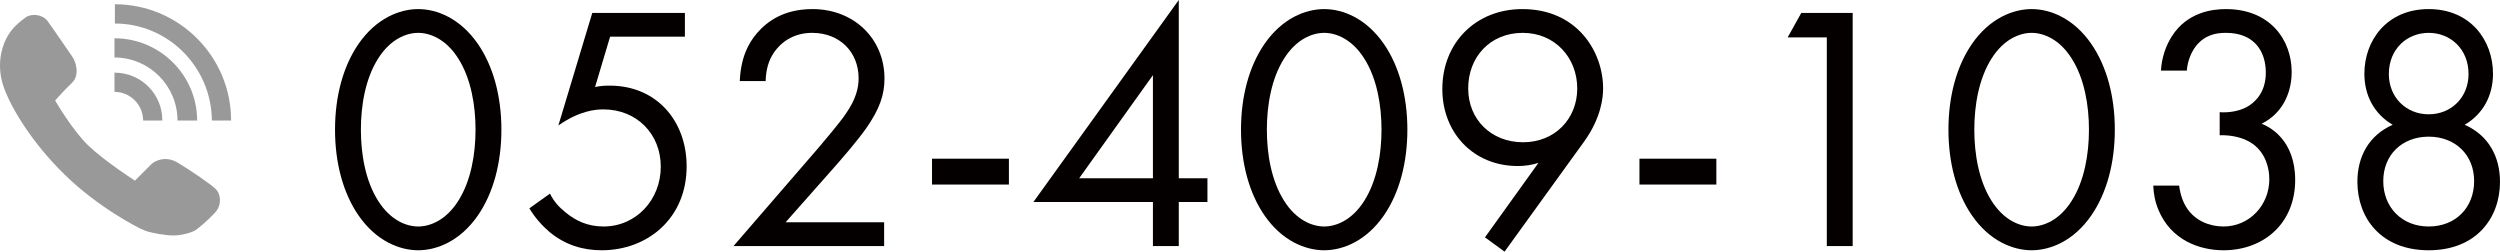<?xml version="1.0" encoding="UTF-8"?>
<svg id="_レイヤー_1" data-name="レイヤー 1" xmlns="http://www.w3.org/2000/svg" viewBox="0 0 429.15 43.2">
  <g>
    <path d="M61.53,36.96c-2.64-3.84-4.02-9-4.02-14.7s1.38-10.86,4.02-14.7c3.06-4.44,7.08-6,10.26-6s7.2,1.56,10.26,6c2.64,3.84,4.02,9,4.02,14.7s-1.38,10.86-4.02,14.7c-3.06,4.44-7.08,6-10.26,6s-7.2-1.56-10.26-6ZM64.89,10.08c-2.16,3.42-2.94,7.98-2.94,12.18s.78,8.76,2.94,12.18c2.1,3.36,4.86,4.44,6.9,4.44s4.8-1.08,6.9-4.44c2.16-3.42,2.94-7.98,2.94-12.18s-.78-8.76-2.94-12.18c-2.1-3.36-4.86-4.44-6.9-4.44s-4.8,1.08-6.9,4.44Z" style="fill: #040000; stroke-width: 0px;"/>
    <path d="M117.57,6.3h-12.84l-2.58,8.64c.78-.18,1.56-.24,2.52-.24,8.04,0,13.2,6.06,13.2,13.86,0,8.94-6.72,14.4-14.58,14.4-3.24,0-6.24-.9-8.94-3.12-1.26-1.08-2.52-2.46-3.48-4.08l3.54-2.52c.66,1.32,1.5,2.28,2.7,3.24,1.68,1.38,3.72,2.4,6.48,2.4,5.64,0,9.84-4.62,9.84-10.26s-4.14-9.84-9.84-9.84c-1.44,0-4.14.24-7.74,2.76l5.82-19.32h15.9v4.08Z" style="fill: #040000; stroke-width: 0px;"/>
    <path d="M125.91,42.24l14.58-16.86c1.02-1.2,3.72-4.38,4.68-5.82,1.8-2.58,2.22-4.5,2.22-6.12,0-4.5-3.24-7.8-7.98-7.8-2.82,0-5.16,1.26-6.66,3.54-.78,1.2-1.26,2.7-1.32,4.74h-4.44c.18-4.02,1.44-6.48,3-8.28,1.68-1.92,4.5-4.08,9.48-4.08,7.08,0,12.36,5.04,12.36,11.94,0,2.7-.78,5.16-3.18,8.58-1.68,2.34-3.84,4.8-5.46,6.66l-8.34,9.42h16.92v4.08h-25.86Z" style="fill: #040000; stroke-width: 0px;"/>
    <path d="M159.99,27.24h13.2v4.44h-13.2v-4.44Z" style="fill: #040000; stroke-width: 0px;"/>
    <path d="M202.35,30.6h4.92v4.08h-4.92v7.56h-4.44v-7.56h-20.52L202.35,0v30.6ZM197.91,30.6V12.9l-12.66,17.7h12.66Z" style="fill: #040000; stroke-width: 0px;"/>
    <path d="M217.05,36.96c-2.64-3.84-4.02-9-4.02-14.7s1.38-10.86,4.02-14.7c3.06-4.44,7.08-6,10.26-6s7.2,1.56,10.26,6c2.64,3.84,4.02,9,4.02,14.7s-1.38,10.86-4.02,14.7c-3.06,4.44-7.08,6-10.26,6s-7.2-1.56-10.26-6ZM220.41,10.08c-2.16,3.42-2.94,7.98-2.94,12.18s.78,8.76,2.94,12.18c2.1,3.36,4.86,4.44,6.9,4.44s4.8-1.08,6.9-4.44c2.16-3.42,2.94-7.98,2.94-12.18s-.78-8.76-2.94-12.18c-2.1-3.36-4.86-4.44-6.9-4.44s-4.8,1.08-6.9,4.44Z" style="fill: #040000; stroke-width: 0px;"/>
    <path d="M254.91,40.74l9.18-12.78c-1.14.36-2.28.54-3.54.54-7.68,0-12.96-5.76-12.96-13.2,0-7.98,5.76-13.74,13.74-13.74,9.42,0,13.86,7.32,13.86,13.62,0,1.5-.3,5.04-3.3,9.18l-13.62,18.84-3.36-2.46ZM252.03,15.18c0,5.34,3.96,9.24,9.42,9.24s9.3-4.02,9.3-9.24-3.78-9.54-9.36-9.54-9.36,4.14-9.36,9.54Z" style="fill: #040000; stroke-width: 0px;"/>
    <path d="M281.43,27.24h13.2v4.44h-13.2v-4.44Z" style="fill: #040000; stroke-width: 0px;"/>
    <path d="M313.59,6.42h-6.72l2.34-4.2h8.82v40.02h-4.44V6.42Z" style="fill: #040000; stroke-width: 0px;"/>
    <path d="M338.49,36.96c-2.64-3.84-4.02-9-4.02-14.7s1.38-10.86,4.02-14.7c3.06-4.44,7.08-6,10.26-6s7.2,1.56,10.26,6c2.64,3.84,4.02,9,4.02,14.7s-1.38,10.86-4.02,14.7c-3.06,4.44-7.08,6-10.26,6s-7.2-1.56-10.26-6ZM341.85,10.08c-2.16,3.42-2.94,7.98-2.94,12.18s.78,8.76,2.94,12.18c2.1,3.36,4.86,4.44,6.9,4.44s4.8-1.08,6.9-4.44c2.16-3.42,2.94-7.98,2.94-12.18s-.78-8.76-2.94-12.18c-2.1-3.36-4.86-4.44-6.9-4.44s-4.8,1.08-6.9,4.44Z" style="fill: #040000; stroke-width: 0px;"/>
    <path d="M370.95,12.12c.12-2.22.84-4.26,1.86-5.88,2.64-4.14,6.9-4.68,9.3-4.68,7.56,0,11.28,5.28,11.28,10.8,0,2.88-1.08,6.84-5.16,8.88,1.38.54,5.76,2.76,5.76,9.66,0,7.5-5.46,12.06-12.3,12.06-4.14,0-9-1.74-11.16-6.9-.6-1.44-.84-2.76-.9-4.2h4.44c.18,1.44.66,2.94,1.44,4.02,1.32,1.92,3.66,3,6.18,3,4.44,0,7.86-3.66,7.86-8.1,0-2.28-.9-5.34-3.96-6.72-1.26-.6-3-.9-4.56-.84v-3.96c1.56.12,3.3-.18,4.56-.84,1.26-.66,3.36-2.34,3.36-5.94s-1.92-6.84-6.84-6.84c-1.62,0-3.6.3-5.16,2.28-.78,1.02-1.44,2.52-1.56,4.2h-4.44Z" style="fill: #040000; stroke-width: 0px;"/>
    <path d="M429.15,31.2c0,6.24-4.08,11.76-12.24,11.76s-12.24-5.52-12.24-11.76c0-4.32,1.98-7.98,6.06-9.78-3.18-1.86-4.86-5.04-4.86-8.76,0-5.7,3.84-11.1,11.04-11.1s11.04,5.4,11.04,11.1c0,3.72-1.68,6.9-4.86,8.76,4.08,1.8,6.06,5.46,6.06,9.78ZM424.71,31.08c0-4.5-3.24-7.62-7.8-7.62s-7.8,3.12-7.8,7.62,3.18,7.8,7.8,7.8,7.8-3.24,7.8-7.8ZM423.75,12.72c0-4.38-3.18-7.08-6.84-7.08s-6.84,2.7-6.84,7.08c0,3.96,2.94,6.9,6.84,6.9s6.84-2.94,6.84-6.9Z" style="fill: #040000; stroke-width: 0px;"/>
  </g>
  <g>
    <path d="M27.87,20.69h-3.3c0-2.67-2.18-4.92-4.92-4.92v-3.3c4.57,0,8.22,3.65,8.22,8.22Z" style="fill: #999; stroke-width: 0px;"/>
    <path d="M33.84,20.69h-3.37c0-5.97-4.85-10.82-10.82-10.82v-3.3c7.8,0,14.19,6.32,14.19,14.12Z" style="fill: #999; stroke-width: 0px;"/>
    <path d="M39.67,20.69h-3.3c-.07-9.2-7.52-16.65-16.65-16.65V.73c10.96,0,19.95,8.92,19.95,19.95Z" style="fill: #999; stroke-width: 0px;"/>
    <path d="M9.46,17.24s2.95,5.13,5.76,7.8,7.94,5.97,7.94,5.97l2.81-2.81c.63-.63,2.53-1.55,4.64-.21,2.11,1.26,5.83,3.79,6.53,4.57s1.05,2.6-.28,4-2.67,2.53-3.3,2.95-2.39.91-3.79.91-3.79-.42-4.92-.84-8.01-4-13.7-9.55S1.95,18.58.68,15.07c-1.26-3.51-.56-6.6.42-8.5.98-1.9,2.39-2.88,3.3-3.58.98-.7,2.81-.56,3.72.56.84,1.12,3.65,5.27,4.29,6.18s1.33,3.16-.07,4.5-2.88,3.02-2.88,3.02Z" style="fill: #999; stroke-width: 0px;"/>
  </g>
</svg>